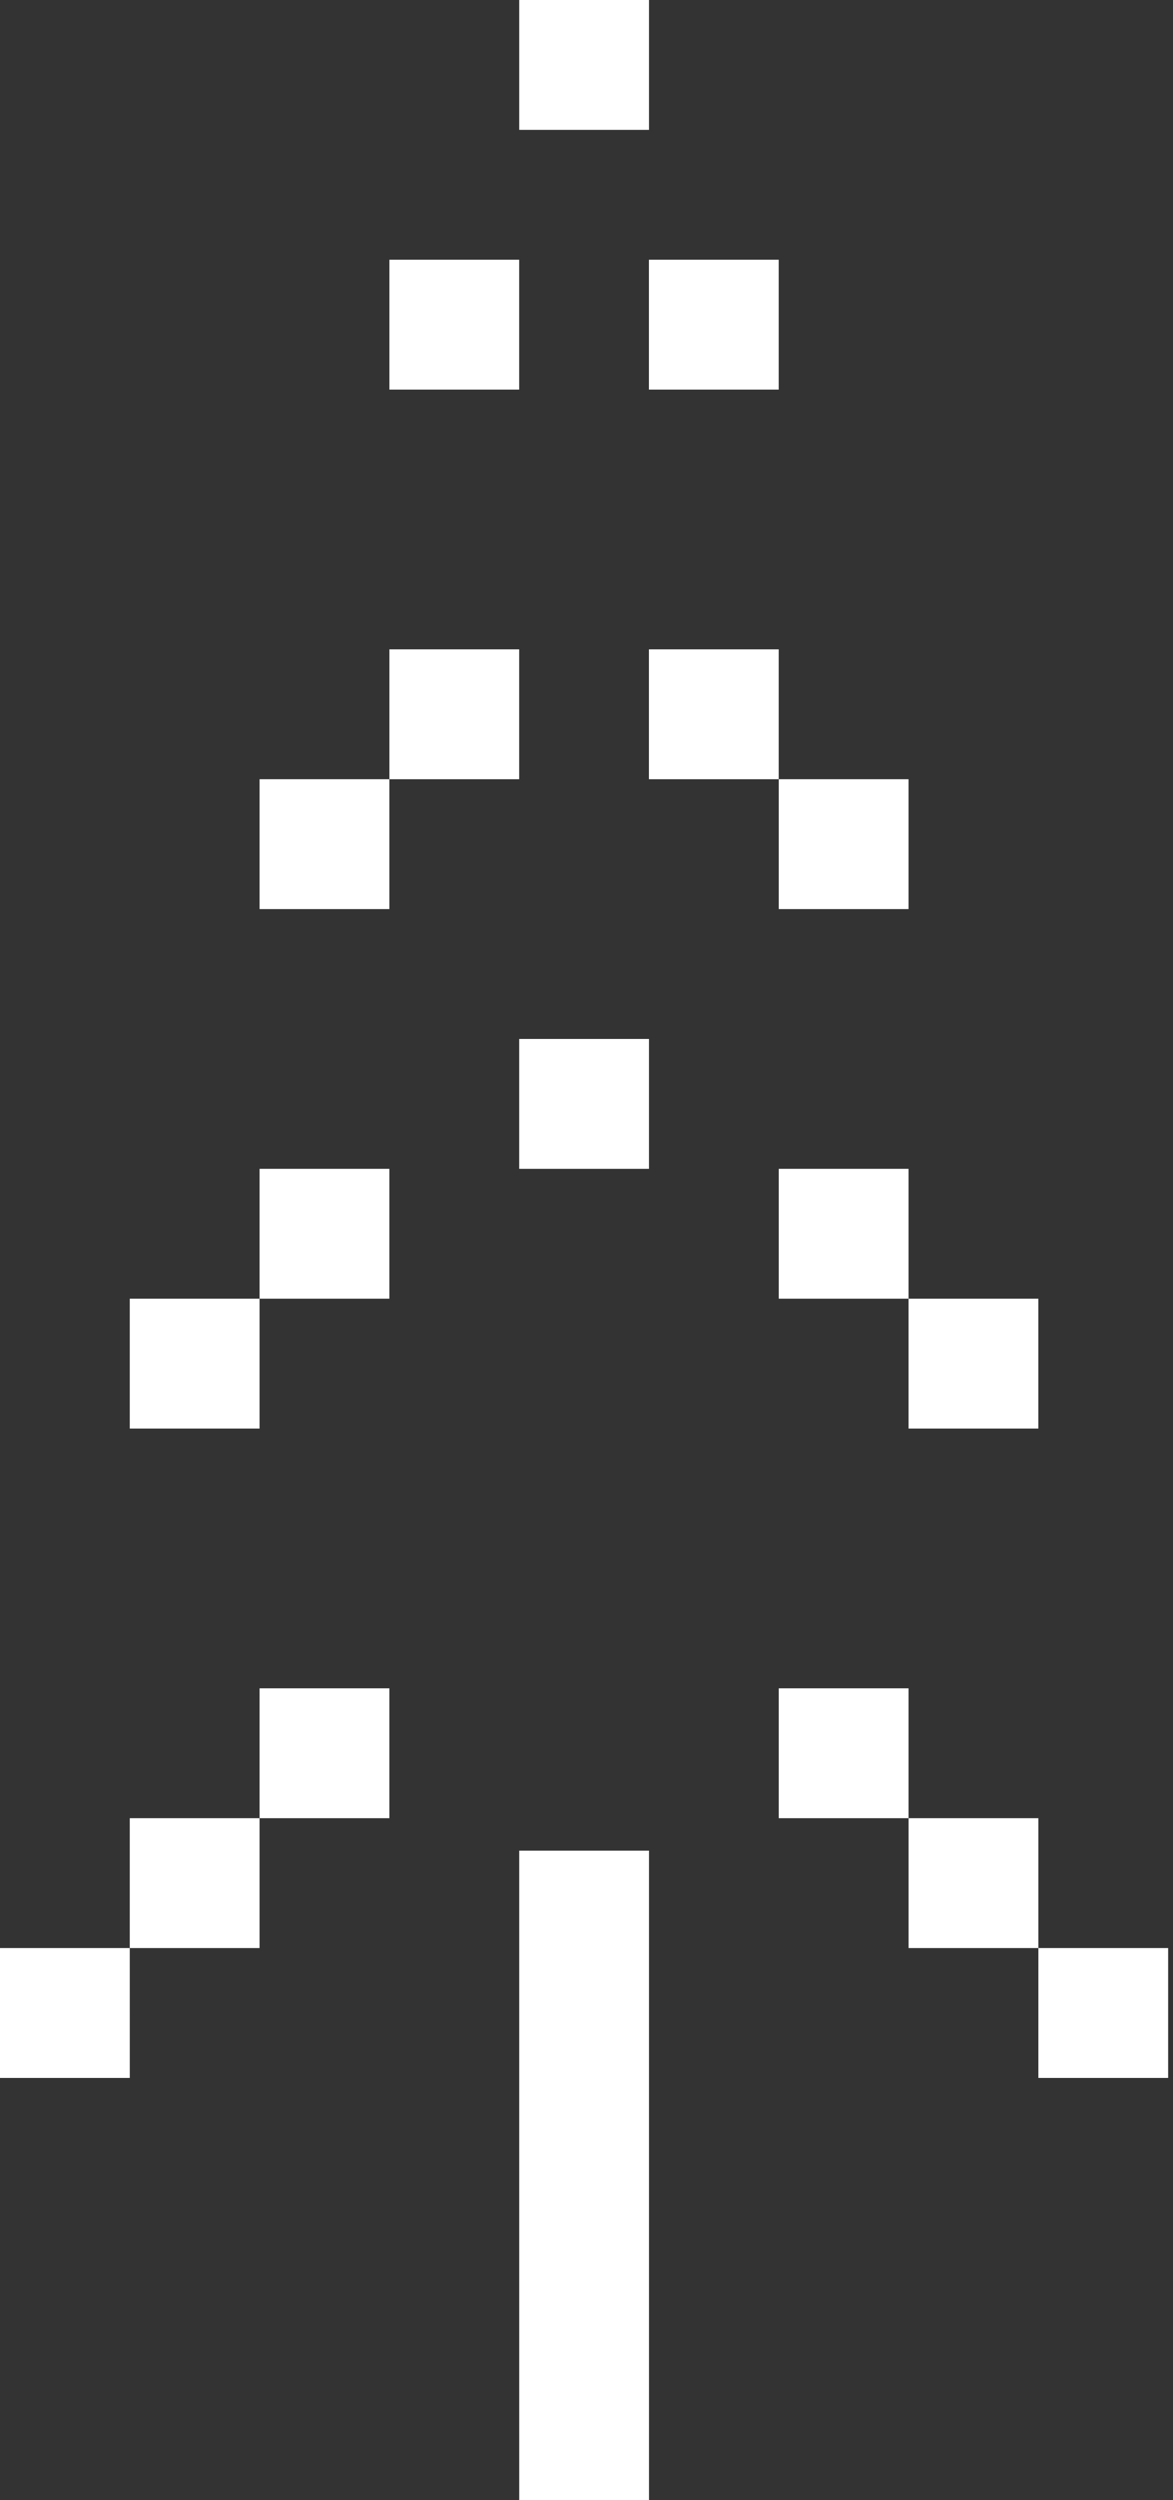 <svg xmlns="http://www.w3.org/2000/svg" width="100" height="213" viewBox="0 0 100 213" fill="none">
    <rect x="0" y="0" width="100" height="213" fill="#333333" stroke="none"/>
    <path d="M44.262 88.519H55.327V99.585H44.262V88.519Z" fill="white"/>
    <path d="M44.264 4.83664e-07L55.329 0V11.065L44.264 11.065V4.83664e-07Z" fill="white"/>
    <path d="M22.129 99.585H33.194L33.194 110.649H22.129L22.129 99.585Z" fill="white"/>
    <path d="M22.129 143.844H33.194L33.194 154.909H22.129L22.129 143.844Z" fill="white"/>
    <path d="M77.455 143.844H66.39L66.39 154.909H77.455V143.844Z" fill="white"/>
    <path d="M11.064 110.649L22.129 110.649L22.129 121.714H11.064L11.064 110.649Z" fill="white"/>
    <path d="M11.064 154.909L22.129 154.909L22.129 165.974H11.064L11.064 154.909Z" fill="white"/>
    <path d="M88.522 154.909H77.457V165.974H88.522V154.909Z" fill="white"/>
    <path d="M0 165.974L11.064 165.974L11.065 177.039H4.83662e-07L0 165.974Z" fill="white"/>
    <path d="M99.586 165.974L88.522 165.974L88.521 177.039H99.586V165.974Z" fill="white"/>
    <path d="M66.391 99.585H77.455L77.455 110.649H66.391V99.585Z" fill="white"/>
    <path d="M33.196 55.324H44.26L44.26 66.389H33.196V55.324Z" fill="white"/>
    <path d="M33.196 22.13L44.26 22.13V33.195L33.196 33.195V22.13Z" fill="white"/>
    <path d="M22.129 66.389H33.194V77.454H22.129V66.389Z" fill="white"/>
    <path d="M55.322 55.324H66.387V66.389H55.322V55.324Z" fill="white"/>
    <path d="M55.322 22.13H66.387V33.195H55.322V22.13Z" fill="white"/>
    <path d="M66.391 66.389H77.455V77.454H66.391V66.389Z" fill="white"/>
    <path d="M77.455 110.649L88.52 110.649V121.714H77.455L77.455 110.649Z" fill="white"/>
    <path d="M44.264 213L44.264 157.675H55.329L55.329 213H44.264Z" fill="white"/>
</svg>